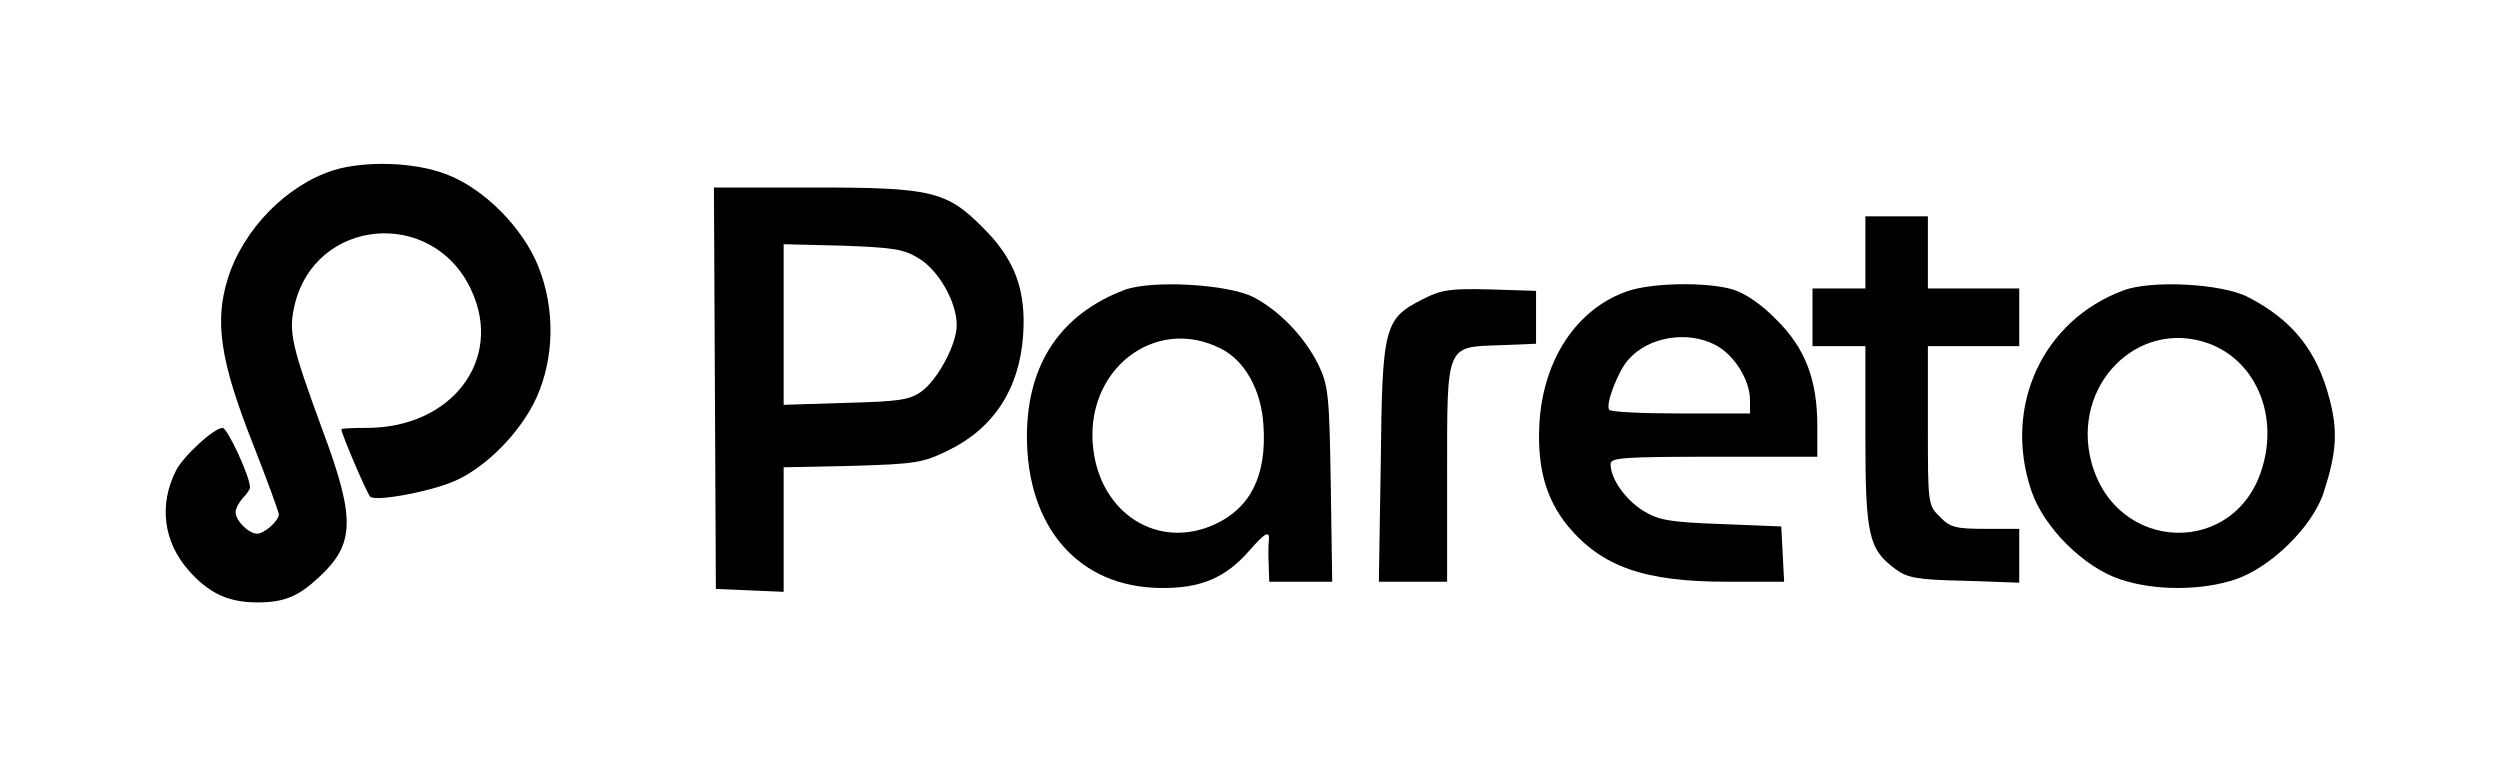 <?xml version="1.0" standalone="no"?>
<!DOCTYPE svg PUBLIC "-//W3C//DTD SVG 20010904//EN"
 "http://www.w3.org/TR/2001/REC-SVG-20010904/DTD/svg10.dtd">
<svg version="1.0" xmlns="http://www.w3.org/2000/svg"
 width="520pt" height="159pt" viewBox="0 0 520 159"
 preserveAspectRatio="xMidYMid meet">

<g transform="translate(0,159) scale(0.1,-0.1)"
fill="#000000" stroke="none">
<path d="M694 1236 c-98 -31 -188 -123 -220 -225 -28 -89 -16 -171 50 -339 31
-79 56 -147 56 -152 0 -13 -30 -40 -45 -40 -18 0 -45 27 -45 45 0 7 7 20 15
29 8 8 15 18 15 22 0 23 -47 124 -57 124 -18 0 -82 -59 -97 -89 -36 -71 -26
-148 26 -207 42 -48 83 -67 143 -67 56 0 85 12 128 52 75 69 77 121 8 306 -64
174 -71 204 -59 257 41 186 290 208 369 33 66 -144 -42 -285 -218 -285 -29 0
-53 -1 -53 -3 0 -9 53 -133 60 -140 10 -11 125 10 177 33 65 29 136 101 169
173 37 83 39 184 4 272 -32 81 -114 164 -193 193 -66 25 -167 28 -233 8z"/>
<path d="M1487 783 l2 -418 71 -3 70 -3 0 129 0 130 143 3 c131 4 146 6 199
32 95 46 148 128 156 238 7 95 -17 159 -82 224 -77 78 -108 85 -355 85 l-206
0 2 -417z m425 269 c41 -25 78 -91 78 -138 0 -40 -39 -113 -73 -138 -25 -18
-46 -21 -158 -24 l-129 -4 0 167 0 167 123 -3 c106 -4 127 -7 159 -27z"/>
<path d="M3880 1065 l0 -75 -55 0 -55 0 0 -60 0 -60 55 0 55 0 0 -187 c0 -207
7 -236 63 -277 24 -18 46 -22 143 -24 l114 -4 0 56 0 56 -70 0 c-62 0 -74 3
-95 25 -25 24 -25 27 -25 190 l0 165 95 0 95 0 0 60 0 60 -95 0 -95 0 0 75 0
75 -65 0 -65 0 0 -75z"/>
<path d="M2339 987 c-132 -50 -202 -153 -203 -302 -1 -192 108 -317 279 -318
82 -1 134 21 183 77 35 40 44 44 41 19 -1 -10 -1 -33 0 -50 l1 -33 66 0 65 0
-3 203 c-3 187 -5 205 -26 249 -29 58 -81 112 -135 140 -53 27 -211 36 -268
15z m202 -123 c49 -25 83 -87 87 -159 7 -104 -27 -172 -102 -206 -117 -53
-236 22 -252 157 -20 164 129 280 267 208z"/>
<path d="M3384 984 c-105 -37 -174 -142 -182 -274 -5 -92 13 -157 59 -214 71
-85 159 -116 331 -116 l119 0 -3 58 -3 57 -125 5 c-109 4 -130 8 -163 28 -37
24 -67 66 -67 97 0 13 27 15 215 15 l215 0 0 64 c0 96 -25 162 -85 221 -31 32
-65 55 -91 63 -55 16 -169 14 -220 -4z m185 -112 c39 -21 71 -73 71 -114 l0
-28 -144 0 c-80 0 -147 3 -149 8 -8 11 19 81 40 104 42 48 124 61 182 30z"/>
<path d="M4417 986 c-168 -62 -251 -241 -192 -416 25 -76 109 -160 185 -185
71 -24 169 -24 240 0 74 25 160 110 183 180 27 83 30 127 13 193 -26 102 -77
166 -170 214 -53 28 -201 36 -259 14z m176 -110 c97 -35 146 -146 113 -257
-54 -188 -305 -181 -356 10 -42 159 96 299 243 247z"/>
<path d="M2960 968 c-81 -41 -85 -56 -88 -340 l-4 -248 71 0 71 0 0 224 c0
272 -3 264 110 268 l75 3 0 55 0 55 -95 3 c-82 2 -101 0 -140 -20z"/>
</g>
</svg>
